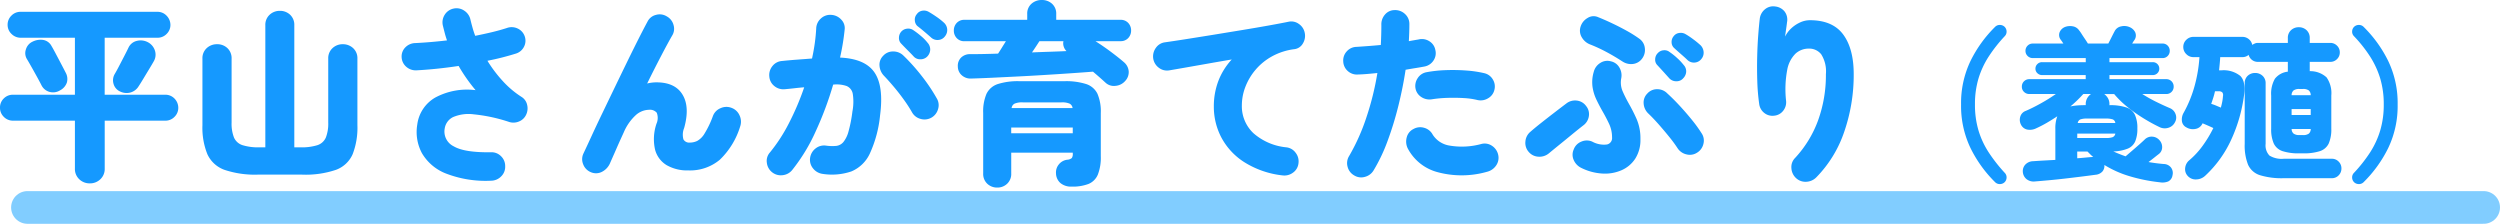 <svg xmlns="http://www.w3.org/2000/svg" width="459.04" height="41.09" viewBox="0 0 459.04 41.09">
  <g id="グループ_9600" data-name="グループ 9600" transform="translate(-81.46 -265.41)">
    <path id="パス_57268" data-name="パス 57268" d="M-213.055,3.08a2.721,2.721,0,0,1-1.925-.752A2.581,2.581,0,0,1-215.785.35V-8.435H-227.16a2.291,2.291,0,0,1-1.68-.7,2.291,2.291,0,0,1-.7-1.68,2.275,2.275,0,0,1,.7-1.7,2.321,2.321,0,0,1,1.68-.682h11.375V-23.66h-9.94a2.349,2.349,0,0,1-1.7-.7,2.264,2.264,0,0,1-.717-1.68,2.291,2.291,0,0,1,.7-1.68,2.291,2.291,0,0,1,1.68-.7h25.1a2.275,2.275,0,0,1,1.7.7,2.453,2.453,0,0,1,.717,1.68,2.291,2.291,0,0,1-.7,1.68,2.291,2.291,0,0,1-1.68.7h-9.695v10.465h11.1a2.3,2.3,0,0,1,1.7.682,2.43,2.43,0,0,1,.717,1.7,2.291,2.291,0,0,1-.7,1.68,2.291,2.291,0,0,1-1.68.7h-11.13V.35a2.581,2.581,0,0,1-.805,1.978A2.721,2.721,0,0,1-213.055,3.08Zm5.495-16.905a2.169,2.169,0,0,1-1.137-1.382,2.285,2.285,0,0,1,.227-1.8q.315-.525.805-1.47l.98-1.89q.49-.945.735-1.47a2.26,2.26,0,0,1,1.522-1.243,2.815,2.815,0,0,1,2.012.228,2.628,2.628,0,0,1,1.313,1.522,2.414,2.414,0,0,1-.193,1.978q-.315.56-.857,1.452t-1.068,1.767q-.525.875-.875,1.4A2.558,2.558,0,0,1-205.6-13.6,2.721,2.721,0,0,1-207.56-13.825ZM-218.515-14a2.424,2.424,0,0,1-1.943.28,2.339,2.339,0,0,1-1.452-1.19q-.245-.49-.753-1.418t-1.05-1.89q-.543-.962-.858-1.487a2.079,2.079,0,0,1-.21-1.82,2.237,2.237,0,0,1,1.19-1.4,3.266,3.266,0,0,1,1.977-.333,2.129,2.129,0,0,1,1.523,1.1q.315.525.84,1.523l1.033,1.96q.507.963.753,1.452a2.382,2.382,0,0,1,.21,1.768A2.533,2.533,0,0,1-218.515-14Zm36.4,15.47A17.554,17.554,0,0,1-188.31.6a5.48,5.48,0,0,1-3.15-2.87,12.985,12.985,0,0,1-.91-5.32V-19.81a2.5,2.5,0,0,1,.787-1.943,2.731,2.731,0,0,1,1.908-.718,2.669,2.669,0,0,1,1.89.718,2.526,2.526,0,0,1,.77,1.943V-8.085a7,7,0,0,0,.438,2.747,2.551,2.551,0,0,0,1.557,1.4,9.689,9.689,0,0,0,3.15.4h1.05v-22.4a2.5,2.5,0,0,1,.788-1.943,2.686,2.686,0,0,1,1.872-.717,2.669,2.669,0,0,1,1.89.717,2.526,2.526,0,0,1,.77,1.943v22.4h1.085a9.663,9.663,0,0,0,3.167-.4,2.55,2.55,0,0,0,1.54-1.4,7,7,0,0,0,.438-2.747V-19.81a2.5,2.5,0,0,1,.788-1.943,2.686,2.686,0,0,1,1.872-.718,2.731,2.731,0,0,1,1.908.718,2.5,2.5,0,0,1,.788,1.943V-7.595a13.446,13.446,0,0,1-.875,5.32A5.347,5.347,0,0,1-167.87.6a17.378,17.378,0,0,1-6.2.875Zm42.77,1.12a20.2,20.2,0,0,1-8.295-1.313,8.8,8.8,0,0,1-4.428-3.745,8.216,8.216,0,0,1-.857-5.232,6.692,6.692,0,0,1,3.325-4.988,12.335,12.335,0,0,1,7.385-1.347,30.814,30.814,0,0,1-3.115-4.445q-3.99.6-7.735.805a2.628,2.628,0,0,1-1.872-.648,2.452,2.452,0,0,1-.857-1.767,2.357,2.357,0,0,1,.7-1.82,2.6,2.6,0,0,1,1.82-.77q1.4-.07,2.852-.193t2.958-.3q-.245-.7-.42-1.382t-.35-1.382a2.577,2.577,0,0,1,.35-1.943,2.51,2.51,0,0,1,1.645-1.137,2.493,2.493,0,0,1,1.943.385,2.626,2.626,0,0,1,1.137,1.645q.175.735.385,1.488t.49,1.487q1.575-.315,3.045-.665t2.765-.77a2.566,2.566,0,0,1,2,.1,2.452,2.452,0,0,1,1.295,1.47,2.4,2.4,0,0,1-.175,1.925,2.479,2.479,0,0,1-1.54,1.225q-1.12.35-2.415.683t-2.73.612a24.236,24.236,0,0,0,2.818,3.728,17.063,17.063,0,0,0,3.412,2.888,2.284,2.284,0,0,1,1.05,1.435,2.692,2.692,0,0,1-.175,1.855,2.442,2.442,0,0,1-1.312,1.243,2.6,2.6,0,0,1-1.8.088,29.963,29.963,0,0,0-6.493-1.4,7.262,7.262,0,0,0-3.815.507,2.788,2.788,0,0,0-1.522,2.047,3.016,3.016,0,0,0,1.627,3.308q1.978,1.173,6.843,1.1a2.438,2.438,0,0,1,1.855.718,2.471,2.471,0,0,1,.77,1.837,2.438,2.438,0,0,1-.717,1.855A2.6,2.6,0,0,1-139.345,2.59Zm18.27-1.575A2.5,2.5,0,0,1-122.457-.42a2.428,2.428,0,0,1,.052-1.995q.63-1.33,1.522-3.273t2-4.235q1.1-2.293,2.257-4.69t2.257-4.655q1.1-2.257,2.065-4.165t1.663-3.2a2.341,2.341,0,0,1,1.557-1.225,2.443,2.443,0,0,1,1.978.28A2.518,2.518,0,0,1-105.868-26a2.36,2.36,0,0,1-.263,1.96q-.77,1.33-1.995,3.675t-2.59,5.11A7.044,7.044,0,0,1-109-15.47q3.43,0,4.795,2.275t.28,6.125a3.2,3.2,0,0,0-.122,2.083,1.227,1.227,0,0,0,1.208.577,3.116,3.116,0,0,0,1.313-.3,3.651,3.651,0,0,0,1.347-1.347,17.492,17.492,0,0,0,1.54-3.22,2.484,2.484,0,0,1,1.417-1.453,2.571,2.571,0,0,1,2.013-.052,2.551,2.551,0,0,1,1.47,1.4,2.67,2.67,0,0,1,.1,2.03,14.213,14.213,0,0,1-3.728,6.09A8.517,8.517,0,0,1-103.155.7a7.562,7.562,0,0,1-3.973-.962,4.723,4.723,0,0,1-2.135-2.87A8.785,8.785,0,0,1-109-7.875a2.615,2.615,0,0,0,.052-2.012,1.644,1.644,0,0,0-1.452-.543,3.721,3.721,0,0,0-2.4.98,9.125,9.125,0,0,0-2.187,3.115q-.14.315-.525,1.155t-.805,1.8q-.42.963-.77,1.75T-117.54-.6a3.175,3.175,0,0,1-1.435,1.54A2.365,2.365,0,0,1-121.075,1.015Zm42.525.315A2.68,2.68,0,0,1-80.265.315,2.472,2.472,0,0,1-80.79-1.61a2.635,2.635,0,0,1,1.015-1.732A2.508,2.508,0,0,1-77.85-3.85,7.849,7.849,0,0,0-76-3.8a2.011,2.011,0,0,0,1.313-.7,5.265,5.265,0,0,0,.945-1.943,24.611,24.611,0,0,0,.718-3.675,9.466,9.466,0,0,0,.07-3.22,1.908,1.908,0,0,0-1.12-1.453,5.672,5.672,0,0,0-2.485-.262,61.481,61.481,0,0,1-3.22,8.61A32.864,32.864,0,0,1-84.08.63a2.6,2.6,0,0,1-1.732.945,2.55,2.55,0,0,1-1.942-.525,2.567,2.567,0,0,1-.98-1.75,2.306,2.306,0,0,1,.56-1.89,29.861,29.861,0,0,0,3.5-5.39,48.9,48.9,0,0,0,2.8-6.58q-.91.07-1.82.175t-1.715.175a2.589,2.589,0,0,1-1.925-.56,2.443,2.443,0,0,1-.945-1.75,2.589,2.589,0,0,1,.56-1.925,2.443,2.443,0,0,1,1.75-.945q1.33-.14,2.747-.245t2.783-.21q.315-1.435.507-2.817t.263-2.748a2.546,2.546,0,0,1,.875-1.8,2.492,2.492,0,0,1,1.89-.648,2.669,2.669,0,0,1,1.838.875,2.227,2.227,0,0,1,.612,1.89,41.791,41.791,0,0,1-.84,5.075q4.62.21,6.335,2.748t1.015,7.857a21.992,21.992,0,0,1-1.872,7A6.511,6.511,0,0,1-73.23.892,11.125,11.125,0,0,1-78.55,1.33ZM-58.565-8.96a2.59,2.59,0,0,1-1.978.193A2.515,2.515,0,0,1-62.1-10.01,25.718,25.718,0,0,0-63.588-12.3q-.893-1.243-1.872-2.4t-1.785-1.995a2.96,2.96,0,0,1-.805-1.838,2.287,2.287,0,0,1,.665-1.8,2.385,2.385,0,0,1,1.838-.805,2.612,2.612,0,0,1,1.872.735,35.516,35.516,0,0,1,3.43,3.833,31.857,31.857,0,0,1,2.73,4.078,2.391,2.391,0,0,1,.21,1.96A2.583,2.583,0,0,1-58.565-8.96Zm.035-14.7q-.385-.35-1.19-1.033t-1.4-1.137a1.52,1.52,0,0,1-.437-.962A1.53,1.53,0,0,1-61.19-28a1.491,1.491,0,0,1,.945-.612,1.734,1.734,0,0,1,1.155.157q.63.35,1.47.927a11.986,11.986,0,0,1,1.4,1.1,1.83,1.83,0,0,1,.6,1.19,1.819,1.819,0,0,1-.42,1.33,1.619,1.619,0,0,1-1.155.648A1.7,1.7,0,0,1-58.53-23.66Zm-3.255,3.43q-.35-.385-1.1-1.137t-1.243-1.278a1.451,1.451,0,0,1-.35-1.015,1.725,1.725,0,0,1,.455-1.155,1.632,1.632,0,0,1,1.015-.507,1.615,1.615,0,0,1,1.155.262,14.035,14.035,0,0,1,1.382,1.05,8.316,8.316,0,0,1,1.243,1.26,1.843,1.843,0,0,1,.49,1.243,1.9,1.9,0,0,1-.525,1.278,1.7,1.7,0,0,1-1.225.525A1.6,1.6,0,0,1-61.785-20.23ZM-46.42,3.85a2.6,2.6,0,0,1-1.838-.7,2.456,2.456,0,0,1-.753-1.89v-11.1A8.256,8.256,0,0,1-48.4-13.37a3.506,3.506,0,0,1,2.065-1.785,12.193,12.193,0,0,1,4.007-.525H-34.1a12.193,12.193,0,0,1,4.007.525,3.506,3.506,0,0,1,2.065,1.785,8.256,8.256,0,0,1,.612,3.535v7.91a8.587,8.587,0,0,1-.542,3.395,3.167,3.167,0,0,1-1.715,1.715,8.159,8.159,0,0,1-3.1.49,3.035,3.035,0,0,1-2.047-.648A2.422,2.422,0,0,1-35.64,1.26a2.294,2.294,0,0,1,.507-1.645,2.318,2.318,0,0,1,1.557-.875,1.444,1.444,0,0,0,.84-.315,1.32,1.32,0,0,0,.175-.805v-.175h-11.3V1.26a2.456,2.456,0,0,1-.753,1.89A2.554,2.554,0,0,1-46.42,3.85ZM-26.54-15.4q-.455-.42-1.05-.945t-1.26-1.085q-1.82.14-4.147.3t-4.865.315q-2.537.158-5.022.28l-4.637.228q-2.153.1-3.693.14a2.391,2.391,0,0,1-1.7-.577,2.137,2.137,0,0,1-.753-1.628,2.115,2.115,0,0,1,.6-1.645,2.317,2.317,0,0,1,1.715-.63q2.31,0,5.075-.1.35-.525.717-1.12t.717-1.155H-52.44a1.842,1.842,0,0,1-1.435-.578A1.984,1.984,0,0,1-54.4-24.99a1.984,1.984,0,0,1,.525-1.382,1.842,1.842,0,0,1,1.435-.577h11.515V-28a2.39,2.39,0,0,1,.787-1.907,2.765,2.765,0,0,1,1.873-.683,2.747,2.747,0,0,1,1.89.683A2.416,2.416,0,0,1-35.6-28v1.05H-23.81a1.842,1.842,0,0,1,1.435.577,1.984,1.984,0,0,1,.525,1.382,1.984,1.984,0,0,1-.525,1.382,1.842,1.842,0,0,1-1.435.578H-28.4q1.54.98,2.958,2.047t2.257,1.8a2.447,2.447,0,0,1,.892,1.662,2.347,2.347,0,0,1-.647,1.8,2.609,2.609,0,0,1-1.75.892A2.257,2.257,0,0,1-26.54-15.4ZM-43.865-6.125h11.3v-1.05h-11.3Zm.07-4.62h11.2a1.057,1.057,0,0,0-.56-.822,3.5,3.5,0,0,0-1.47-.227h-7.14a3.5,3.5,0,0,0-1.47.227A1.057,1.057,0,0,0-43.795-10.745Zm3.745-10.22q1.645-.07,3.272-.123t3.063-.122a2,2,0,0,1-.525-.875,1.865,1.865,0,0,1-.035-.945h-4.41q-.245.385-.613.945T-40.05-20.965ZM5.905,1.61A16.577,16.577,0,0,1-1.165-.875,12.132,12.132,0,0,1-5.312-5.407,12.124,12.124,0,0,1-6.66-10.99a13.079,13.079,0,0,1,.84-4.76,12.312,12.312,0,0,1,2.45-3.92q-2.275.385-4.445.77t-3.972.7q-1.8.315-3.028.525a2.449,2.449,0,0,1-1.942-.472,2.59,2.59,0,0,1-1.033-1.7,2.657,2.657,0,0,1,.49-1.96,2.382,2.382,0,0,1,1.68-1.015q1.5-.21,3.832-.578t5.005-.8l5.337-.875q2.66-.437,4.9-.84t3.6-.683a2.344,2.344,0,0,1,1.89.4,2.56,2.56,0,0,1,1.085,1.627A2.661,2.661,0,0,1,9.7-22.628,2.079,2.079,0,0,1,8.11-21.56,11.453,11.453,0,0,0,4-20.23,10.767,10.767,0,0,0,.97-17.745,10.864,10.864,0,0,0-.885-14.6a9.421,9.421,0,0,0-.63,3.325A6.794,6.794,0,0,0,.62-6.125a10.751,10.751,0,0,0,6.055,2.59,2.44,2.44,0,0,1,1.7,1.015A2.559,2.559,0,0,1,8.88-.6,2.406,2.406,0,0,1,7.865,1.12,2.657,2.657,0,0,1,5.905,1.61Zm13.195,0A2.516,2.516,0,0,1,17.892,0a2.46,2.46,0,0,1,.3-1.96A37.252,37.252,0,0,0,21.375-9.1a51.774,51.774,0,0,0,1.995-8.085q-.945.1-1.837.175t-1.7.1a2.5,2.5,0,0,1-1.872-.612,2.452,2.452,0,0,1-.858-1.767,2.438,2.438,0,0,1,.648-1.872,2.449,2.449,0,0,1,1.8-.823q1.085-.07,2.222-.157T24-22.33q.1-1.96.1-3.675a2.689,2.689,0,0,1,.647-1.89,2.314,2.314,0,0,1,1.768-.84,2.615,2.615,0,0,1,1.89.682,2.461,2.461,0,0,1,.84,1.838q0,1.435-.1,3.185.945-.175,1.785-.315a2.514,2.514,0,0,1,1.96.315,2.358,2.358,0,0,1,1.12,1.61,2.4,2.4,0,0,1-.35,1.96,2.511,2.511,0,0,1-1.645,1.085q-.735.14-1.61.28t-1.855.315q-.49,3.255-1.33,6.633a60.246,60.246,0,0,1-1.978,6.44A31.094,31.094,0,0,1,22.67.7a2.611,2.611,0,0,1-1.61,1.19A2.409,2.409,0,0,1,19.1,1.61ZM43.53.945A17,17,0,0,1,34.272.98a8.682,8.682,0,0,1-5.337-4.34,2.861,2.861,0,0,1-.175-2.013,2.332,2.332,0,0,1,1.225-1.522,2.5,2.5,0,0,1,1.977-.227A2.516,2.516,0,0,1,33.52-5.88a4.468,4.468,0,0,0,2.975,2,13.477,13.477,0,0,0,5.985-.28,2.386,2.386,0,0,1,1.943.35,2.639,2.639,0,0,1,1.137,1.68A2.442,2.442,0,0,1,45.175-.21,2.792,2.792,0,0,1,43.53.945Zm-1.75-13.16a13.6,13.6,0,0,0-2.572-.367q-1.487-.088-3.028-.035a22.576,22.576,0,0,0-2.835.263,2.721,2.721,0,0,1-1.908-.42A2.386,2.386,0,0,1,30.37-14.35a2.536,2.536,0,0,1,.4-1.89,2.432,2.432,0,0,1,1.592-1.085,23.567,23.567,0,0,1,3.57-.385,33.852,33.852,0,0,1,3.78.07,20.486,20.486,0,0,1,3.29.49,2.42,2.42,0,0,1,1.557,1.137,2.438,2.438,0,0,1,.3,1.908,2.407,2.407,0,0,1-1.155,1.557A2.607,2.607,0,0,1,41.78-12.215ZM60.82.245a2.874,2.874,0,0,1-1.4-1.452,2.351,2.351,0,0,1,0-1.943,2.428,2.428,0,0,1,1.4-1.435,2.474,2.474,0,0,1,2,0,4.443,4.443,0,0,0,2.695.525,1.192,1.192,0,0,0,.945-1.3,5.772,5.772,0,0,0-.543-2.485q-.542-1.155-1.207-2.31-.6-1.05-1.12-2.135a8.19,8.19,0,0,1-.717-2.345A6.575,6.575,0,0,1,63.1-17.4a2.679,2.679,0,0,1,1.19-1.628,2.37,2.37,0,0,1,1.96-.3,2.347,2.347,0,0,1,1.575,1.173,2.784,2.784,0,0,1,.315,1.977,4.076,4.076,0,0,0,.262,2.345q.472,1.085,1.138,2.275A30.051,30.051,0,0,1,70.97-8.733a8.95,8.95,0,0,1,.7,3.693,6.357,6.357,0,0,1-.945,3.57A5.755,5.755,0,0,1,68.205.665a7.649,7.649,0,0,1-3.5.613A9.949,9.949,0,0,1,60.82.245Zm21.245-2.8a2.415,2.415,0,0,1-1.925.315A2.646,2.646,0,0,1,78.5-3.36a24.016,24.016,0,0,0-1.488-2.03q-.927-1.155-1.96-2.328T73.1-9.765a2.762,2.762,0,0,1-.84-1.82,2.309,2.309,0,0,1,.665-1.82,2.366,2.366,0,0,1,1.82-.805,2.528,2.528,0,0,1,1.855.77q1.19,1.085,2.363,2.363t2.205,2.555a24.631,24.631,0,0,1,1.732,2.4,2.383,2.383,0,0,1,.333,1.96A2.544,2.544,0,0,1,82.065-2.555Zm-27.23.14a2.691,2.691,0,0,1-1.907.595,2.469,2.469,0,0,1-1.768-.875,2.467,2.467,0,0,1-.612-1.89A2.548,2.548,0,0,1,51.44-6.37q.84-.735,2.013-1.663T55.85-9.9q1.225-.945,2.205-1.68a2.583,2.583,0,0,1,1.925-.543,2.437,2.437,0,0,1,1.715,1A2.335,2.335,0,0,1,62.2-9.257a2.555,2.555,0,0,1-1.033,1.7q-.945.735-2.118,1.7T56.76-3.99Q55.64-3.08,54.835-2.415Zm13.51-16.9q-1.505-.98-2.993-1.768a28.059,28.059,0,0,0-2.923-1.347,3.008,3.008,0,0,1-1.522-1.3,2.351,2.351,0,0,1-.228-1.96,2.773,2.773,0,0,1,1.278-1.593A2.031,2.031,0,0,1,63.9-27.44q1.225.49,2.59,1.137t2.66,1.365a22.7,22.7,0,0,1,2.31,1.452,2.394,2.394,0,0,1,1.015,1.7,2.628,2.628,0,0,1-.49,1.943,2.425,2.425,0,0,1-1.7,1A2.842,2.842,0,0,1,68.345-19.32Zm11.97-.245q-.35-.35-1.155-1.05t-1.33-1.19a1.427,1.427,0,0,1-.437-.98,1.629,1.629,0,0,1,.4-1.19,1.48,1.48,0,0,1,.963-.56,1.731,1.731,0,0,1,1.137.175,13.406,13.406,0,0,1,1.453.962A16.081,16.081,0,0,1,82.73-22.26a1.965,1.965,0,0,1,.543,1.225,1.773,1.773,0,0,1-.437,1.3,1.678,1.678,0,0,1-1.19.63A1.7,1.7,0,0,1,80.315-19.565Zm-.84,3.4a1.591,1.591,0,0,1-1.225.49,1.7,1.7,0,0,1-1.295-.56L75.9-17.4q-.7-.77-1.19-1.295a1.416,1.416,0,0,1-.332-1.033,1.626,1.626,0,0,1,.507-1.138,1.558,1.558,0,0,1,1.015-.49,1.482,1.482,0,0,1,1.12.315A10.958,10.958,0,0,1,78.39-19.95a10.092,10.092,0,0,1,1.225,1.3,1.7,1.7,0,0,1,.455,1.242A1.865,1.865,0,0,1,79.475-16.17ZM100.23,2.1A2.666,2.666,0,0,1,99.39.28a2.355,2.355,0,0,1,.665-1.855,20.36,20.36,0,0,0,4.235-6.913,24.411,24.411,0,0,0,1.435-8.488,5.866,5.866,0,0,0-.857-3.64,2.809,2.809,0,0,0-2.293-1.05,3.58,3.58,0,0,0-2.415.91,5.549,5.549,0,0,0-1.54,3.01,19.126,19.126,0,0,0-.21,5.635,2.5,2.5,0,0,1-.525,1.855,2.34,2.34,0,0,1-1.68.91,2.386,2.386,0,0,1-1.82-.525,2.488,2.488,0,0,1-.91-1.645,38.187,38.187,0,0,1-.35-4.2q-.07-2.24-.018-4.41t.193-4.007q.14-1.838.28-2.993a2.618,2.618,0,0,1,.945-1.75,2.368,2.368,0,0,1,1.89-.525,2.543,2.543,0,0,1,1.715.91,2.465,2.465,0,0,1,.455,1.995q-.035.35-.158,1.19t-.192,1.435a5.079,5.079,0,0,1,1.1-1.488,5.98,5.98,0,0,1,1.627-1.1,4.311,4.311,0,0,1,1.82-.42q4.165,0,6.107,2.608t1.942,7.3a31.962,31.962,0,0,1-1.715,10.5,21.987,21.987,0,0,1-5.145,8.435,2.725,2.725,0,0,1-1.855.822A2.52,2.52,0,0,1,100.23,2.1Zm38.295.78a1.242,1.242,0,0,1-.87.33,1.185,1.185,0,0,1-.87-.36,23.079,23.079,0,0,1-4.515-6.27,17.859,17.859,0,0,1-1.725-7.98,17.859,17.859,0,0,1,1.725-7.98,23.079,23.079,0,0,1,4.515-6.27,1.185,1.185,0,0,1,.87-.36,1.242,1.242,0,0,1,.87.33,1.224,1.224,0,0,1,.375.855,1.167,1.167,0,0,1-.315.855,26.878,26.878,0,0,0-2.97,3.765,15.906,15.906,0,0,0-1.875,4.035,16.431,16.431,0,0,0-.645,4.77,16.471,16.471,0,0,0,.645,4.755,15.6,15.6,0,0,0,1.875,4.035,28.832,28.832,0,0,0,2.97,3.78,1.167,1.167,0,0,1,.315.855A1.224,1.224,0,0,1,138.525,2.88Zm28.5,0a31,31,0,0,1-5.52-1.11,19.31,19.31,0,0,1-4.65-2.07A1.582,1.582,0,0,1,156.51.885a1.91,1.91,0,0,1-1.275.615q-1.11.15-2.55.33t-2.985.36q-1.545.18-3.015.315t-2.61.225a2.09,2.09,0,0,1-1.5-.42,1.869,1.869,0,0,1-.69-1.32,1.743,1.743,0,0,1,.45-1.35,2.017,2.017,0,0,1,1.44-.63q.81-.06,1.875-.12t2.205-.12V-6.96a6.193,6.193,0,0,1,.36-2.28q-.9.6-1.875,1.17a21.62,21.62,0,0,1-1.965,1.02,2.6,2.6,0,0,1-1.665.255,1.667,1.667,0,0,1-1.155-.885,1.933,1.933,0,0,1-.15-1.455,1.613,1.613,0,0,1,1.02-1.095q1.32-.57,2.8-1.4a29.567,29.567,0,0,0,2.715-1.695h-4.86a1.355,1.355,0,0,1-.975-.39,1.28,1.28,0,0,1-.4-.96,1.315,1.315,0,0,1,.4-.99,1.355,1.355,0,0,1,.975-.39h10.35v-.75H145.4a1.176,1.176,0,0,1-.84-.345,1.1,1.1,0,0,1-.36-.825,1.137,1.137,0,0,1,.36-.855,1.176,1.176,0,0,1,.84-.345h8.04v-.75h-9.72a1.3,1.3,0,0,1-.96-.39,1.27,1.27,0,0,1-.39-.93,1.3,1.3,0,0,1,.39-.96,1.3,1.3,0,0,1,.96-.39h5.61l-.24-.36q-.12-.18-.24-.33a1.414,1.414,0,0,1-.18-1.455,1.777,1.777,0,0,1,.93-.885,2.609,2.609,0,0,1,1.44-.135,1.748,1.748,0,0,1,1.17.735,6.071,6.071,0,0,1,.465.66q.285.45.615.93t.54.84h3.75q.3-.57.63-1.23t.54-1.05a1.659,1.659,0,0,1,1.185-.87,2.42,2.42,0,0,1,1.515.12,1.99,1.99,0,0,1,1.05.93,1.462,1.462,0,0,1-.18,1.53,3.165,3.165,0,0,0-.18.27l-.18.3h5.58a1.256,1.256,0,0,1,.945.39,1.332,1.332,0,0,1,.375.96,1.3,1.3,0,0,1-.375.93,1.256,1.256,0,0,1-.945.39h-9.75v.75h7.95a1.161,1.161,0,0,1,.855.345,1.161,1.161,0,0,1,.345.855,1.126,1.126,0,0,1-.345.825,1.161,1.161,0,0,1-.855.345h-7.95v.75H168.2a1.341,1.341,0,0,1,.99.39,1.341,1.341,0,0,1,.39.99,1.3,1.3,0,0,1-.39.96,1.341,1.341,0,0,1-.99.39h-4.38a25.938,25.938,0,0,0,2.505,1.41q1.335.66,2.535,1.17a1.855,1.855,0,0,1,1.065,1.1,1.723,1.723,0,0,1-.1,1.485A1.954,1.954,0,0,1,168.6-7.125a2.17,2.17,0,0,1-1.635-.135,31.75,31.75,0,0,1-2.895-1.59,29.078,29.078,0,0,1-2.925-2.055,17.316,17.316,0,0,1-2.49-2.415h-1.83a2.419,2.419,0,0,1,.69.765,2.142,2.142,0,0,1,.27,1.1v.18a9.146,9.146,0,0,1,3.12.42,2.7,2.7,0,0,1,1.56,1.35,5.775,5.775,0,0,1,.45,2.49,6.038,6.038,0,0,1-.39,2.37,2.555,2.555,0,0,1-1.35,1.335,7.608,7.608,0,0,1-2.67.525q1.05.48,2.25.9.48-.42,1.2-1.035t1.38-1.2q.66-.585.93-.855a1.786,1.786,0,0,1,1.38-.525,1.862,1.862,0,0,1,1.32.645,1.86,1.86,0,0,1,.5,1.32,1.549,1.549,0,0,1-.615,1.23q-.24.18-.765.6t-1.125.87q.69.12,1.4.21t1.395.15A1.7,1.7,0,0,1,169.11.2a1.663,1.663,0,0,1,.255,1.4,1.492,1.492,0,0,1-.78,1.125A2.82,2.82,0,0,1,167.025,2.88Zm-15.15-8.13h5.25a3.671,3.671,0,0,0,1.245-.15.858.858,0,0,0,.5-.66h-6.99Zm.09-2.76h6.9a.787.787,0,0,0-.48-.66,3.813,3.813,0,0,0-1.26-.15h-3.45a3.549,3.549,0,0,0-1.215.15A.858.858,0,0,0,151.965-8.01Zm-1.35-3.03a8.514,8.514,0,0,1,1.17-.18q.66-.06,1.41-.06h.24v-.18a2.142,2.142,0,0,1,.27-1.1,2.419,2.419,0,0,1,.69-.765h-1.41A23.635,23.635,0,0,1,150.615-11.04Zm1.26,9.51q.87-.06,1.6-.135t1.335-.105a6.724,6.724,0,0,1-.555-.495l-.495-.5h-1.89Zm20.31,3.27A1.791,1.791,0,0,1,171.69.285a2.12,2.12,0,0,1,.765-1.455,15,15,0,0,0,2.46-2.67,22.1,22.1,0,0,0,1.95-3.24q-.45-.21-.96-.435t-1.02-.435l-.06.12a1.7,1.7,0,0,1-1.26.915,2.334,2.334,0,0,1-1.65-.285,1.489,1.489,0,0,1-.825-1.2,2.446,2.446,0,0,1,.315-1.47,22.187,22.187,0,0,0,2.01-4.905,26.348,26.348,0,0,0,.9-5.325h-1.11a1.786,1.786,0,0,1-1.305-.555,1.786,1.786,0,0,1-.555-1.305,1.771,1.771,0,0,1,.555-1.32,1.81,1.81,0,0,1,1.305-.54h9a1.788,1.788,0,0,1,1.17.42,1.75,1.75,0,0,1,.63,1.05,3.719,3.719,0,0,1,.48-.255,1.334,1.334,0,0,1,.54-.105h5.52v-.87a1.9,1.9,0,0,1,.585-1.47,2.024,2.024,0,0,1,1.425-.54,2.024,2.024,0,0,1,1.425.54,1.9,1.9,0,0,1,.585,1.47v.87h3.78a1.676,1.676,0,0,1,1.23.51,1.676,1.676,0,0,1,.51,1.23,1.676,1.676,0,0,1-.51,1.23,1.676,1.676,0,0,1-1.23.51h-3.78v1.71a4.389,4.389,0,0,1,3.09,1.14,5.037,5.037,0,0,1,.87,3.33v6.06a6.451,6.451,0,0,1-.48,2.76,2.722,2.722,0,0,1-1.62,1.395,9.625,9.625,0,0,1-3.12.4h-.63a9.507,9.507,0,0,1-3.09-.4,2.722,2.722,0,0,1-1.62-1.395,6.451,6.451,0,0,1-.48-2.76v-6.06a5.476,5.476,0,0,1,.69-3.09,3.477,3.477,0,0,1,2.37-1.29v-1.8h-5.52a1.692,1.692,0,0,1-1.065-.36,1.689,1.689,0,0,1-.615-.93,1.674,1.674,0,0,1-1.14.42h-4.08q-.03.6-.09,1.215t-.12,1.215h.39a4.875,4.875,0,0,1,3.51,1.02q1.02,1.02.69,3.51a28.264,28.264,0,0,1-2.355,8.19,20.773,20.773,0,0,1-4.815,6.66,2.467,2.467,0,0,1-1.59.645A1.931,1.931,0,0,1,172.185,1.74Zm17.61.39a13.593,13.593,0,0,1-4.38-.555,3.566,3.566,0,0,1-2.175-1.92,9.554,9.554,0,0,1-.615-3.825v-11.1a1.819,1.819,0,0,1,.555-1.41,1.943,1.943,0,0,1,1.365-.51,1.958,1.958,0,0,1,1.35.51,1.8,1.8,0,0,1,.57,1.41v11.1a2.68,2.68,0,0,0,.705,2.145,4.274,4.274,0,0,0,2.625.585h8.82a1.687,1.687,0,0,1,1.26.525,1.726,1.726,0,0,1,.51,1.245,1.762,1.762,0,0,1-.51,1.275,1.687,1.687,0,0,1-1.26.525Zm-11.55-12.96q.15-.54.255-1.08a7.949,7.949,0,0,0,.135-1.05.826.826,0,0,0-.12-.66.888.888,0,0,0-.69-.21h-.66q-.12.57-.3,1.14t-.39,1.17a7.937,7.937,0,0,1,.885.315Q177.825-11.01,178.245-10.83Zm12.99,1.35h3.51v-1.08h-3.51Zm0-3.63h3.51a1.169,1.169,0,0,0-.345-.87,1.7,1.7,0,0,0-1.1-.27h-.63a1.711,1.711,0,0,0-1.08.27A1.139,1.139,0,0,0,191.235-13.11Zm1.44,7.32h.63a1.7,1.7,0,0,0,1.1-.27,1.13,1.13,0,0,0,.345-.84h-3.51a1.1,1.1,0,0,0,.36.84A1.711,1.711,0,0,0,192.675-5.79Zm10.05,8.67a1.224,1.224,0,0,1-.375-.855,1.167,1.167,0,0,1,.315-.855,26.65,26.65,0,0,0,2.985-3.78,15.885,15.885,0,0,0,1.86-4.035,16.471,16.471,0,0,0,.645-4.755,16.431,16.431,0,0,0-.645-4.77,16.208,16.208,0,0,0-1.86-4.035,24.969,24.969,0,0,0-2.985-3.765,1.167,1.167,0,0,1-.315-.855,1.224,1.224,0,0,1,.375-.855,1.242,1.242,0,0,1,.87-.33,1.185,1.185,0,0,1,.87.36,23.079,23.079,0,0,1,4.515,6.27,17.859,17.859,0,0,1,1.725,7.98,17.859,17.859,0,0,1-1.725,7.98,23.079,23.079,0,0,1-4.515,6.27,1.185,1.185,0,0,1-.87.36A1.242,1.242,0,0,1,202.725,2.88Z" transform="translate(311 296)" fill="#1599ff"/>
    <line id="線_3636" data-name="線 3636" x2="451" transform="translate(86.5 303.5)" fill="none" stroke="#81cdff" stroke-linecap="round" stroke-width="6"/>
  </g>
</svg>
